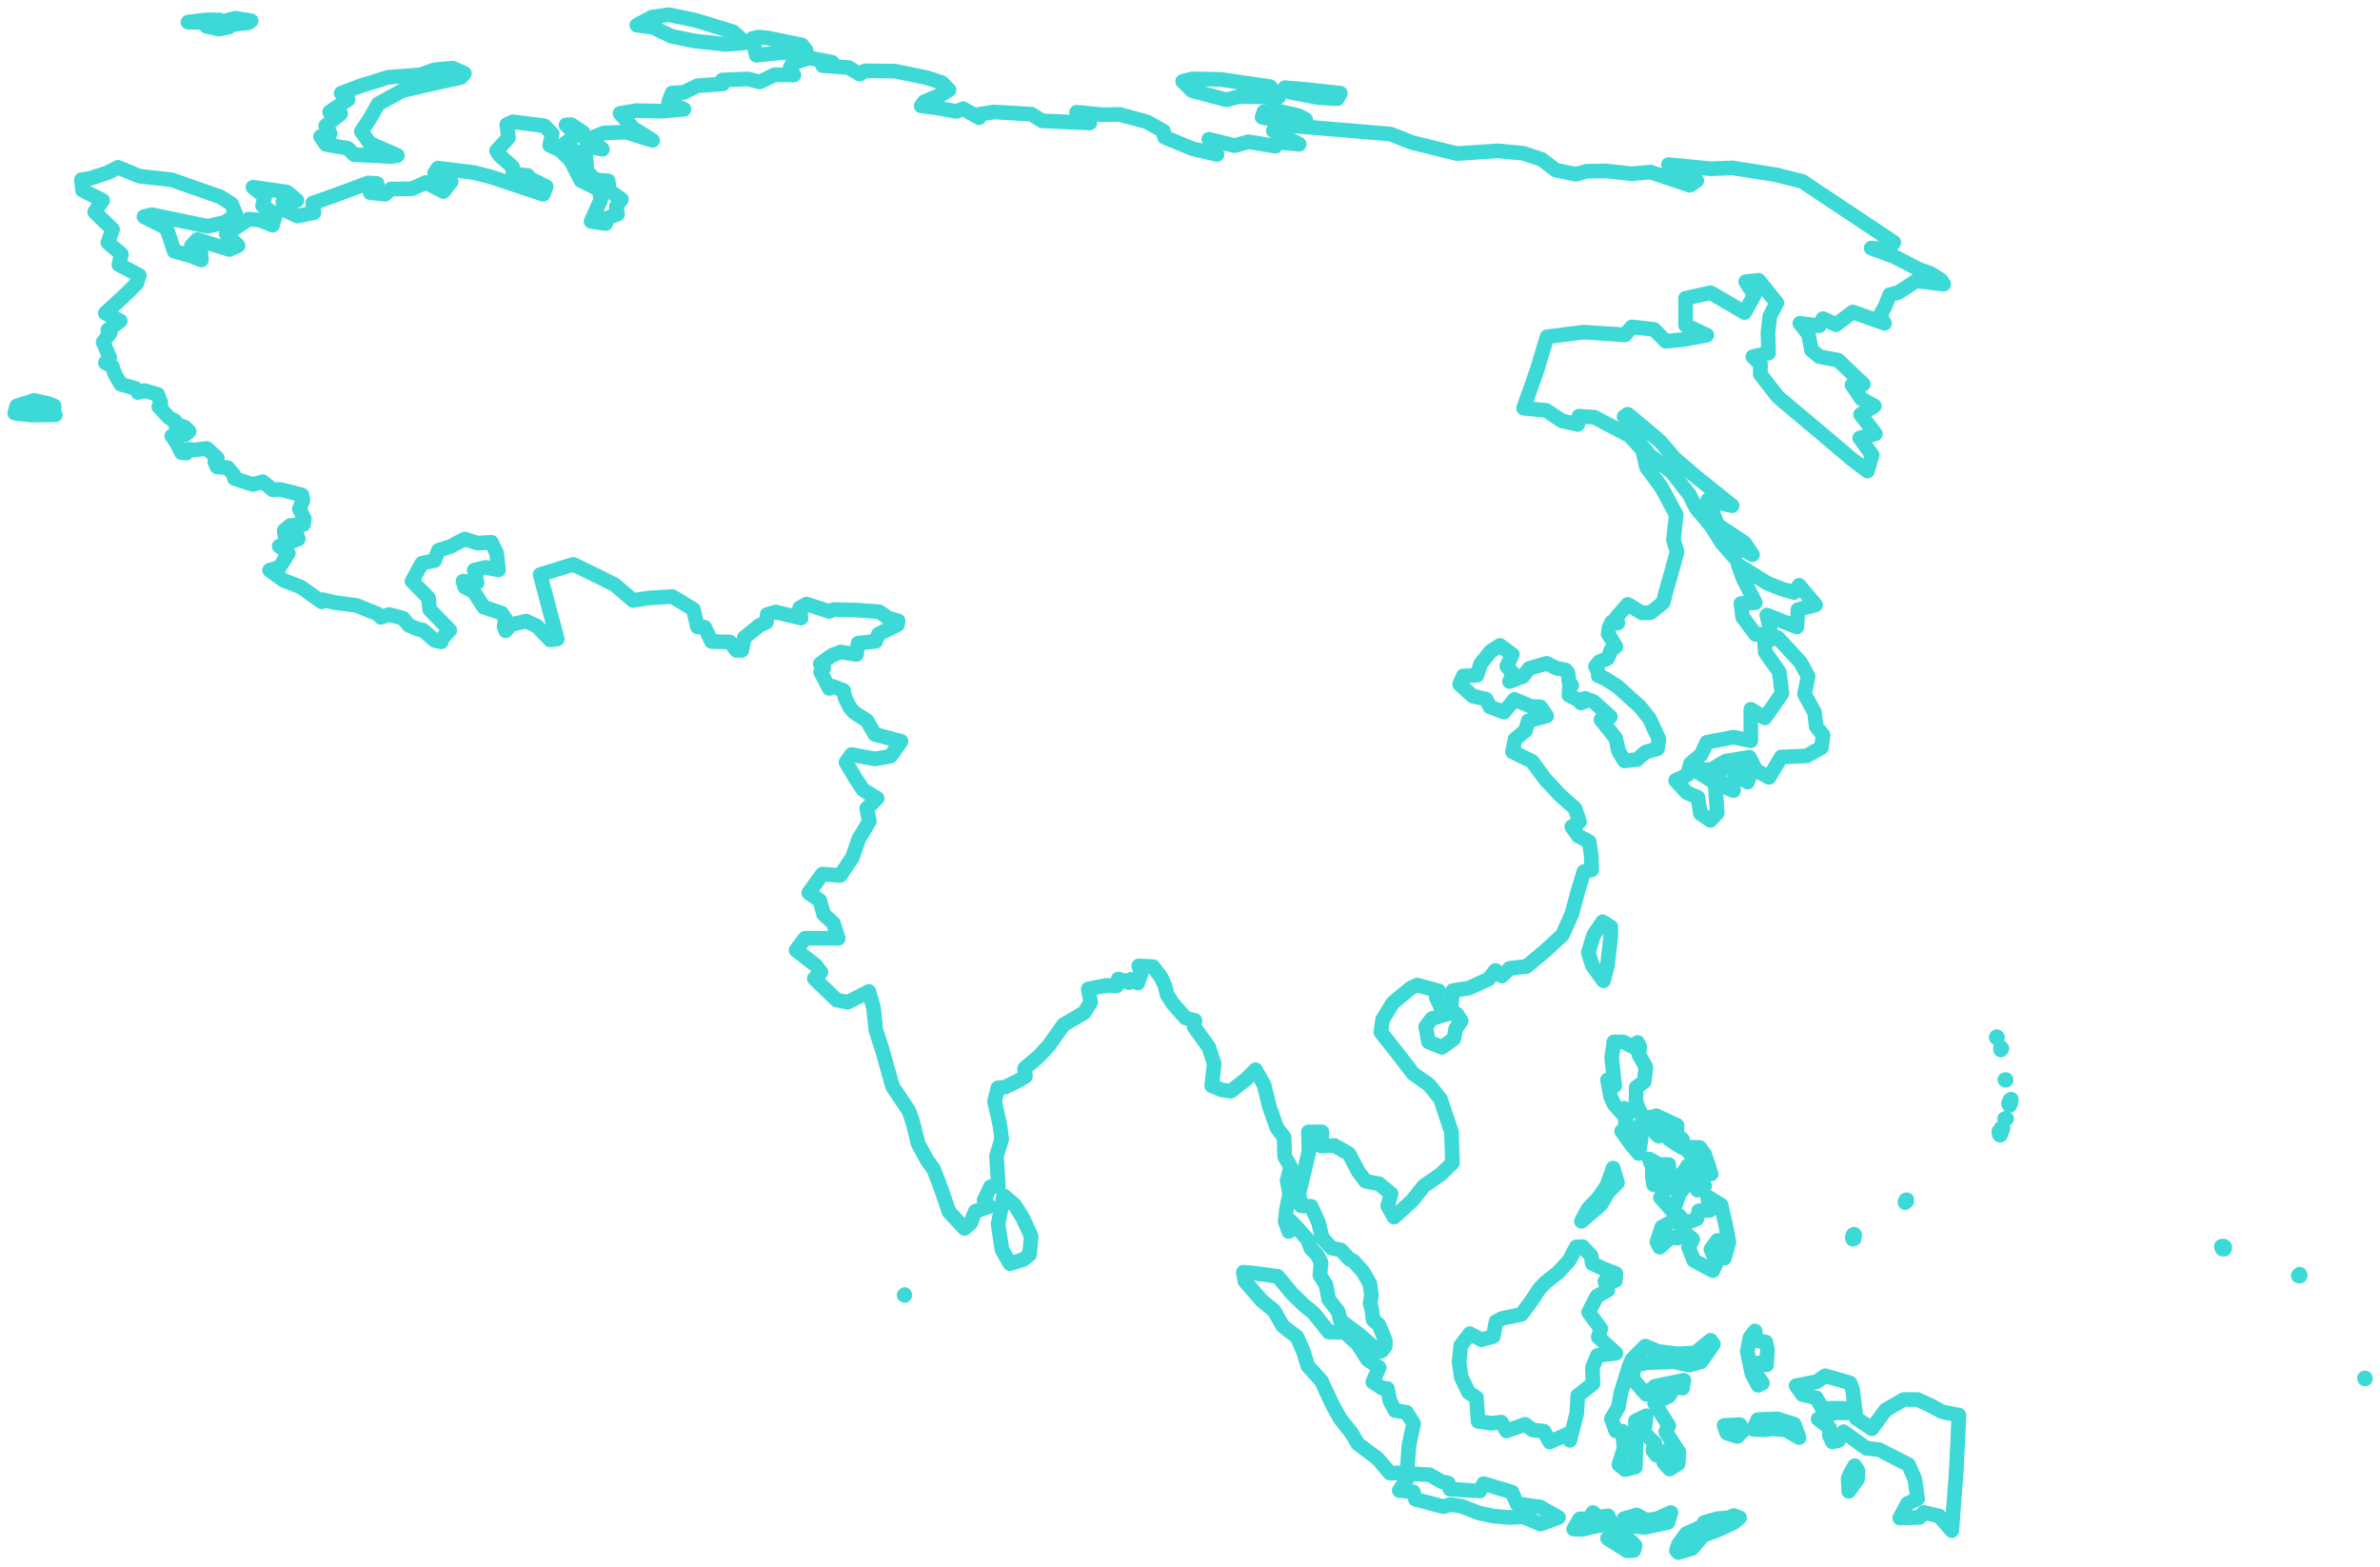 <svg xmlns="http://www.w3.org/2000/svg" width="162" height="106.672" viewBox="0 0 162 106.672">
  <g id="continent-asie" transform="translate(1 1)">
    <g id="ASIE">
      <path id="Tracé_2734" data-name="Tracé 2734" d="M590.34,181.02l.188.525.713.225.413-.413-.244-.394Z" transform="translate(-473.984 -84.994)" fill="none" stroke="#3dd9d6" stroke-linecap="round" stroke-linejoin="round" stroke-width="1"/>
      <path id="Tracé_2735" data-name="Tracé 2735" d="M540.991,173.55l.319-1.5-.488-.769-.769-.113-.356-.656-.169-.844-.375-.038-.619-.413.431-.975-.806-.563-.638-1.013-.9-.825-1.088-.019-1.032-1.294-.6-.488-.863-.825-.975-1.182-1.669-.225-.675-.056.113.619,1.163,1.332.825.675.581,1.032.975.75.413.938.319,1.032.919,1.013.788,1.688.506.9.769.975.431.731,1.332.994.844.994,1.163-.019Z" transform="translate(-446.09 -76.155)" fill="none" stroke="#3dd9d6" stroke-linecap="round" stroke-linejoin="round" stroke-width="1"/>
      <path id="Tracé_2736" data-name="Tracé 2736" d="M595.652,180.235l-1.313.056-.281.656.732.038.619-.075.882.094.863.506-.338-.919Z" transform="translate(-475.694 -84.658)" fill="none" stroke="#3dd9d6" stroke-linecap="round" stroke-linejoin="round" stroke-width="1"/>
      <path id="Tracé_2737" data-name="Tracé 2737" d="M594.29,172.7l-.431-.638.169-.731.544.131.056-1.05-.112-.506-.638-.094-.094-.656-.338.431-.188.957.319,1.538.413.769Z" transform="translate(-475.326 -79.559)" fill="none" stroke="#3dd9d6" stroke-linecap="round" stroke-linejoin="round" stroke-width="1"/>
      <path id="Tracé_2738" data-name="Tracé 2738" d="M565,168.669l1.032-.825L566,166.756l.338-.825,1.257-.15-1.2-1.107.169-.563-.825-1.125.563-1.088.75-.413-.206-.6.713-.056.037-.469-.9-.356-.713-.338-.075-.525-.581-.619-.431.019-.488.938-.769.825-.863.675-.413.45-.488.75-.713.956-1.275.263-.45.225-.187,1.013-.807.225-.788-.413-.619.806-.113,1.125.15,1.05.506,1.032.525.338.113,1.613.863.131.713-.075.356.6,1.275-.45.525.394.75.075.394.731,1.238-.544.131.431.469-1.838Z" transform="translate(-458.606 -74.668)" fill="none" stroke="#3dd9d6" stroke-linecap="round" stroke-linejoin="round" stroke-width="1"/>
      <path id="Tracé_2739" data-name="Tracé 2739" d="M606.18,186.553l-.206.431.038.9.6-.825.038-.563-.225-.356Z" transform="translate(-481.177 -87.376)" fill="none" stroke="#3dd9d6" stroke-linecap="round" stroke-linejoin="round" stroke-width="1"/>
      <path id="Tracé_2740" data-name="Tracé 2740" d="M573.717,192.271l-.675.094-.356-.319-.3.431h-.6l-.413.694.581.019.731-.169,1.257-.244Z" transform="translate(-465.256 -90.093)" fill="none" stroke="#3dd9d6" stroke-linecap="round" stroke-linejoin="round" stroke-width="1"/>
      <path id="Tracé_2741" data-name="Tracé 2741" d="M576.658,194.86l-1.013.244,1.332.844.45-.019.094-.338-.338-.356Z" transform="translate(-467.222 -91.388)" fill="none" stroke="#3dd9d6" stroke-linecap="round" stroke-linejoin="round" stroke-width="1"/>
      <path id="Tracé_2742" data-name="Tracé 2742" d="M557.39,189.192l-.338-.788-1.932-.581-.263.506-2.026-.131-.113-.413-.45-.094-.825-.469-1.275-.075-.788,1.144.956.094.15.506,1.913.506.45-.15.769.113,1.2.469.975.206,1.088.094.957-.038,1.144.488,1.238-.45-1.257-.713Z" transform="translate(-455.137 -87.839)" fill="none" stroke="#3dd9d6" stroke-linecap="round" stroke-linejoin="round" stroke-width="1"/>
      <path id="Tracé_2743" data-name="Tracé 2743" d="M579.2,192.571l-.638-.356-.863.244-.038.45,1.407.15,1.613-.338.206-.675-.975.431Z" transform="translate(-468.149 -90.093)" fill="none" stroke="#3dd9d6" stroke-linecap="round" stroke-linejoin="round" stroke-width="1"/>
      <path id="Tracé_2744" data-name="Tracé 2744" d="M608.579,176.841l-.9-.413h-.938l-1.238.713-.938,1.275L603.5,177.7l-.244-1.951-.169-.45-1.707-.488-.544.394-1.425.281.431.6.938.225.413.713h1.557l.075.319-.75-.019-1.163.431.788.6-.019.525.206.431.413-.094.338-.6,1.557,1.125.863.094,2.007,1.031.431.994.188,1.313-.694.338-.525.975,1.35-.038.281-.338,1.05.244.863.994.3-3.939.188-3.92-1.144-.225Z" transform="translate(-478.156 -82.165)" fill="none" stroke="#3dd9d6" stroke-linecap="round" stroke-linejoin="round" stroke-width="1"/>
      <path id="Tracé_2745" data-name="Tracé 2745" d="M578.626,171.853l1.782-.056,1.013.225.806-.225.844-1.2-.188-.263-1.05.863-1.219.056-1.332-.169-.844-.356-.9.9-.206.488-.563,1.819-.169.956-.469.788.3.825.45.019.113,1.163-.356,1.107.431.338.694-.169.038-1.726-.038-1.407.732-.356-.131,1.163.731.713-.15.469.244.338,1.069-.469-.563.975.394.431.581-.356.056-.788-.9-1.388.206-.413-.956-1.538.956-.469.469-.713.469.169.094-.544-1.988.413-.581.544-.938-1.069.15-.919Z" transform="translate(-467.446 -80.103)" fill="none" stroke="#3dd9d6" stroke-linecap="round" stroke-linejoin="round" stroke-width="1"/>
      <path id="Tracé_2746" data-name="Tracé 2746" d="M499.945,152.752l-.769-.656-.375,1.951.263,1.725.544.956.9-.281.431-.338.112-1.257-.581-1.257Z" transform="translate(-431.863 -71.711)" fill="none" stroke="#3dd9d6" stroke-linecap="round" stroke-linejoin="round" stroke-width="1"/>
      <path id="Tracé_2747" data-name="Tracé 2747" d="M573.57,118.483l-.356,1.182.281.881.75,1.032.263-.994.225-1.932.019-.731-.563-.356Z" transform="translate(-466.103 -55.822)" fill="none" stroke="#3dd9d6" stroke-linecap="round" stroke-linejoin="round" stroke-width="1"/>
      <path id="Tracé_2748" data-name="Tracé 2748" d="M546.781,171.542h.037v-.019h.019l.019-.019.038-.019h.037v-.019l.019-.019.019-.019.019-.019-.019-.019h-.019l-.037-.019-.075-.037-.038-.019h-.038l-.037.019h-.056l-.019.019v.019l-.019.038-.019.038-.019.019.019.019h.056l.038.019h.037l.019.019v.019Z" transform="translate(-453.854 -80.555)" fill="none" stroke="#3dd9d6" stroke-linecap="round" stroke-linejoin="round" stroke-width="1"/>
      <path id="Tracé_2749" data-name="Tracé 2749" d="M553.13,129.5l-.413.544.188,1.032.919.375.806-.581.131-.694.375-.525-.3-.469-.619-.019Z" transform="translate(-456.672 -61.161)" fill="none" stroke="#3dd9d6" stroke-linecap="round" stroke-linejoin="round" stroke-width="1"/>
      <path id="Tracé_2750" data-name="Tracé 2750" d="M671.076,175.093l.019.056h.037v-.056Z" transform="translate(-511.132 -82.293)" fill="none" stroke="#3dd9d6" stroke-linecap="round" stroke-linejoin="round" stroke-width="1"/>
      <path id="Tracé_2751" data-name="Tracé 2751" d="M613.186,152.635l-.056.15.019.019.056-.094h.056l-.019-.056.019-.038Z" transform="translate(-484.47 -71.95)" fill="none" stroke="#3dd9d6" stroke-linecap="round" stroke-linejoin="round" stroke-width="1"/>
      <path id="Tracé_2752" data-name="Tracé 2752" d="M653.252,158.49l-.056-.038h-.075l-.075.019v.056l.038.056v.038l.037.038h.113l.019-.038-.019-.038.037-.019Z" transform="translate(-502.836 -74.636)" fill="none" stroke="#3dd9d6" stroke-linecap="round" stroke-linejoin="round" stroke-width="1"/>
      <path id="Tracé_2753" data-name="Tracé 2753" d="M662.739,162.071v.037l.094.019.037-.056-.037-.075Z" transform="translate(-507.296 -76.266)" fill="none" stroke="#3dd9d6" stroke-linecap="round" stroke-linejoin="round" stroke-width="1"/>
      <path id="Tracé_2754" data-name="Tracé 2754" d="M626.384,139.974l-.019.038v.131h.075l-.019-.056.038-.038-.019-.019.019-.094Z" transform="translate(-490.56 -66.116)" fill="none" stroke="#3dd9d6" stroke-linecap="round" stroke-linejoin="round" stroke-width="1"/>
      <path id="Tracé_2755" data-name="Tracé 2755" d="M626.267,140.388h-.056l-.019.056.056.113h.038l.019-.075-.037-.038Z" transform="translate(-490.48 -66.324)" fill="none" stroke="#3dd9d6" stroke-linecap="round" stroke-linejoin="round" stroke-width="1"/>
      <path id="Tracé_2756" data-name="Tracé 2756" d="M625.815,137.507v-.038h-.075l.019.038Z" transform="translate(-490.272 -64.981)" fill="none" stroke="#3dd9d6" stroke-linecap="round" stroke-linejoin="round" stroke-width="1"/>
      <path id="Tracé_2757" data-name="Tracé 2757" d="M625.706,142.371l.019.038.038.019.019-.019.056-.038-.037-.038Z" transform="translate(-490.256 -67.219)" fill="none" stroke="#3dd9d6" stroke-linecap="round" stroke-linejoin="round" stroke-width="1"/>
      <path id="Tracé_2758" data-name="Tracé 2758" d="M625.278,133.5l-.038-.056-.056.019v.094l.019.038Z" transform="translate(-490.016 -63.127)" fill="none" stroke="#3dd9d6" stroke-linecap="round" stroke-linejoin="round" stroke-width="1"/>
      <path id="Tracé_2759" data-name="Tracé 2759" d="M624.663,132.069v.056l.075.019v-.056l-.037-.037Z" transform="translate(-489.777 -62.487)" fill="none" stroke="#3dd9d6" stroke-linecap="round" stroke-linejoin="round" stroke-width="1"/>
      <path id="Tracé_2760" data-name="Tracé 2760" d="M486.992,164.623v-.056l-.037.037Z" transform="translate(-426.413 -77.449)" fill="none" stroke="#3dd9d6" stroke-linecap="round" stroke-linejoin="round" stroke-width="1"/>
      <path id="Tracé_2761" data-name="Tracé 2761" d="M463.136,77.523l.581,1.013.375,1.519.506,1.425.488.638.038,1.313.413.713-.244.919.169.9-.225,1.144-.075.75.244.675.131-.713.544.581.6.675.225.6.431.45.263.506-.075.882.413.656.188.994.638.806.15.619,1.275.956,1.032.9.75-.094v-.394l-.431-1.069-.394-.338-.094-.713-.112-.413.094-.544-.113-.806-.469-.806-.656-.731-.263-.113-.581-.638-.638-.131-.638-.694-.244-1.032-.506-1.107-.694-.038-.131-.863.263-1.069.413-1.763-.037-1.332h.919l-.056.957.9-.037.994.563.656,1.238.488.638.9.169.825.675-.225.825.431.769,1.238-1.125.788-.994,1.144-.788.806-.788-.075-2.119-.75-2.232-.769-.957-1.069-.75-1.219-1.575-.994-1.257.113-.844.694-1.144,1.219-1.013.45-.206,1.463.394-.169.45.413.881.581-.075.131-1.275,1.088-.169,1.35-.619.469-.581.431.375.544-.525,1.144-.131,1.238-1.032,1.2-1.107.638-1.425.431-1.594.394-1.294.525-.113L486,62.969l-.15-.975-.731-.375-.45-.638.525-.338-.3-.9-1.032-.919-1.032-1.107-.863-1.182-1.332-.656.169-.844.713-.6.188-.656,1.257-.338-.431-.619-.656-.037-1.106-.469-.713.863-.957-.356-.263-.525-.9-.206-.9-.806.244-.563.938-.056.244-.769.675-.844.638-.413.844.619-.375.806.431.469-.244.563.9-.338.45-.563,1.182-.338.638.319.638.131.169.188.075.656.188.206-.169.15-.019.525.356.188.319.113.131.225.244-.094.019-.225.6.225,1.144,1.032-.638.206.994,1.238.206.9.394.656.863-.094.581-.506.806-.225.094-.656-.638-1.388-.619-.788-1.557-1.407-.825-.525-.488-.206.056-.131-.244-.506.263-.319.544-.206.169-.356.056-.206.356-.263-.525-.863.056-.394.188-.413.413.075-.094-.394.769-.881.975.581.581-.019.863-.694.169-.694.394-1.369.375-1.388-.244-.806.188-1.707-.994-1.857-1.031-1.388-.263-1.163-.881-.975-2.4-1.257-1.05-.075-.075.563-1.088-.244-1.069-.713-1.538-.15.938-2.663.656-2.194,2.476-.319,2.832.188.469-.544,1.5.169.806.806,1.2-.113,1.594-.3-1.444-.675V25.008l1.707-.375,2.307,1.35.675-1.2-.6-.9.882-.094,1.238,1.538-.469.881-.131,1.125.038,1.407-1.069.244.525.525-.019.675,1.219,1.557,3.038,2.551,1.969,1.669,1.069.806.319-1.088-.844-1.163,1.069-.281-1.013-1.313.938-.581-.882-.488-.638-.938.769-.056L502.8,29.228l-1.275-.244-.544-.45-.206-1.088-.581-.731,1.313.169.263-.488.882.413,1.144-.863,2.157.769-.319-.506.375-.675.3-.769.563-.131,1.238-.806,1.875.225-.188-.281-.713-.45-.788-.281-1.707-.882-1.538-.563,1.163.075.375-.469-6.227-4.145-1.782-.45-2.963-.469-1.5.056-2.87-.281.338.45,1.594.638-.469.319-2.682-.9-1.294.113-1.744-.188-1.313.019-.731.206-1.369-.281-.957-.731-1.238-.413-1.744-.169-2.776.188-3.057-.75-1.482-.581-7.577-.638-.394.413,1.763.919-1.425-.131-.188.263-1.838-.3-.938.263-1.763-.431.563,1.032-1.688-.394-1.894-.788-.075-.413L455.747,13,453.89,12.5l-1.144.019-1.782-.169.9.731-3.263-.15-.713-.45-2.551-.15-.975.15-.038.244-1.088-.619-.45.188-1.35-.244-1.05-.131.206-.281,1.238-.525.45-.281-.469-.488L440.78,10l-2.176-.45-2.044-.019-.356.225-.769-.45-1.763-.131.656-.225-1.557-.3-1.163.375-.169.375.281.413L430.408,9.8l-1.013.488-.806-.206-1.744.075.038.263-1.744.131-.919.45-.788.037-.244.619,1.05.488-1.463.131-1.782-.037-1.107.188.919,1.032,1.294.806-1.8-.563-1.519.056-.956.394.863.713-.938-.188-.394-.957-.788-.525-.356.019.694.694-.882.656,1.538.806.075,1.013.544.563.9.075.075.675.825.581-.356.506.094.506-.713.263-.094.375-.994-.15.656-1.463-.094-.694L417.224,17l-.713-1.388-.713-.694L415.1,14.6l.169-.788-.544-.544L412.591,13l-.413.188.113.9-.806.881.206.319.881.788.038.469.994.113.15.206,1.107.544-.206.525-3.488-1.163-1.238-.319-2.438-.3-.225.338,1.125.581-.525.675-1.2-.619-.938.431-1.444.019-.394.356-1.013-.113.469-.619-.6-.038-2.326.863-1.444.506.075.656-1.125.225-.769-.356-.225-.581.957-.131-.675-.563L394.9,17.45l.807.638-.15.619.881.619-.206.713-.863-.356-.769-.056-1.519,1.013.806.788-.6.263-2.176-.675-.394.413.638.45.037.525-.713-.281-1.144-.319-.356-1.088L389,20.226l-1.519-.769.544-.131,3.789.788,1.219-.281.694-.544-.281-.694-.769-.488-3.32-1.163-2.194-.244-1.444-.6-.694.356-1.2.394-.6.094.075.713,1.369.694-.544.788,1.219,1.182-.319.9.919.788-.169.713,1.388.731L386.99,24l-.638.638-1.5,1.388,1.013.525-.844.619.169.188-.488.638.45,1.05-.3.356.469.244.188.544.394.675.994.281.169.281.45-.131.9.263.206.544-.131.3.713.75.394.206v.206l.638.206.319.3-.3.244-.731-.038-.15.113.281.375.375.75.338.037.188-.263.281.056.919-.113.713.656-.169.244.15.356.731.056.431.506.019.225,1.257.413.675-.188.675.544.544-.019,1.444.375.075.356-.244.6.338.656-.056.394-.9.075-.413.338.075.506.806-.188.075.263-1.294.488.619.469-.6.975-.675.188.957.694,1.163.45,1.425,1.013.075-.15.863.206,1.444.188,1.425.581.225.225.544-.188.956.244.394.488.675.281.281.038.807.713.45.094.113-.3.469-.488L406.927,46.2l-.075-.788-1.125-1.144.675-1.219.863-.188.263-.694.825-.263.957-.506.882.281.938-.056.356.731.131,1.144-.882-.169-.769.188.188.863-.957-.113.113.394.6.3.694,1.069,1.219.413.281.413-.113.488.113.3.338-.413,1.05-.244.731.338.9.938.488-.056-1.163-4.389,2.251-.694.206.094,1.725.844.9.45,1.238,1.069,1.069-.169,1.613-.094,1.425.863.281,1.2.488.019.469.975,1.257.037.431.563h.375l.169-.863,1.013-.825.488-.225.056-.525.581-.169,1.725.413-.094-.694.469-.263,1.538.506.3-.131,1.613.038,1.482.113.638.431.656.188-.037.263-1.294.638-.188.488-1.2.131-.113.769-1.088-.169-.6.244-.769.563.225.281-.206.263.581,1.125.281-.131.694.281.094.469.338.675.281.338.881.563.544.938,1.782.469-.713,1.013-1.069.188-1.594-.3-.375.525.619,1.05.544.825.957.581-.713.694.188.863-.731,1.219-.413,1.219-.844,1.257-1.219-.094-.919,1.275.75.525.263.938.656.6.338,1.032h-2.269l-.6.806,1.332,1.032.356.469-.45.431,1.519,1.463.75.15,1.444-.731.319,1.125.15,1.463.488,1.538.656,2.344,1.107,1.65.263.75.375,1.5.638,1.163.413.563.469,1.219.581,1.688,1.05,1.125.413-.356.319-.806.957-.338-.356-.413.431-.919.544-.056-.131-2.044.356-1.144-.131-.994-.356-1.575.225-.919.488-.056.9-.431.488-.3-.056-.544.938-.788.713-.769.994-1.407,1.407-.825.45-.713-.169-.9,1.238-.244.713.019.094-.45.413.113.319.131.113-.225.488.244.225-.656-.169-.506.975.056.525.694.281.581.15.619.394.619.863.975.638.169-.056.431.994,1.388.375,1.125-.169,1.5.675.281.619.094,1.088-.844Z" transform="translate(-378.682 -5.709)" fill="none" stroke="#3dd9d6" stroke-linecap="round" stroke-linejoin="round" stroke-width="1"/>
      <path id="Tracé_2762" data-name="Tracé 2762" d="M413.75,15.134l1.482.263.431.431,2.532.131.413-.075-1.876-.825-.581-.806.619-.938.525-.938,1.632-.9,1.857-.431,2.138-.469.244-.281-.788-.356-1.257.113-.938.338-2.194.169-1.932.6-1.275.488.469.431-1.257.844.75.113-1.013.825.3.525-.656.206Z" transform="translate(-392.557 -6.301)" fill="none" stroke="#3dd9d6" stroke-linecap="round" stroke-linejoin="round" stroke-width="1"/>
      <path id="Tracé_2763" data-name="Tracé 2763" d="M377.5,52.211l-.413-.169-.956-.206-1.182.375-.131.488,1.107.131,1.65-.019-.113-.281Z" transform="translate(-374.813 -25.578)" fill="none" stroke="#3dd9d6" stroke-linecap="round" stroke-linejoin="round" stroke-width="1"/>
      <path id="Tracé_2764" data-name="Tracé 2764" d="M455.6,4.662l1.519.319,2.194.244,1.332-.113-.844-.75-2.569-.788-1.8-.375-1.163.169-1.013.544,1.107.15Z" transform="translate(-410.907 -3.2)" fill="none" stroke="#3dd9d6" stroke-linecap="round" stroke-linejoin="round" stroke-width="1"/>
      <path id="Tracé_2765" data-name="Tracé 2765" d="M397.922,4.2l.844.188.675-.131V4.12l.544-.075.807-.094.169-.131-1.088-.169-.525.131-.244.188-.281-.206h-.975l-1.182.15,1.463.019Z" transform="translate(-384.868 -3.407)" fill="none" stroke="#3dd9d6" stroke-linecap="round" stroke-linejoin="round" stroke-width="1"/>
      <path id="Tracé_2766" data-name="Tracé 2766" d="M471.486,6.914l-.281-.356-2.363-.488-.581-.056-.413.094.244,1.144Z" transform="translate(-417.621 -4.494)" fill="none" stroke="#3dd9d6" stroke-linecap="round" stroke-linejoin="round" stroke-width="1"/>
      <path id="Tracé_2767" data-name="Tracé 2767" d="M537.234,13.081l1.294.075.206-.375-2.213-.244-1.557-.131.338.3Z" transform="translate(-448.504 -7.436)" fill="none" stroke="#3dd9d6" stroke-linecap="round" stroke-linejoin="round" stroke-width="1"/>
      <path id="Tracé_2768" data-name="Tracé 2768" d="M532.213,15.348l-.131.375.188.056,1.669.113,1.107-.019-.469-.244L533,15.254Z" transform="translate(-447.177 -8.746)" fill="none" stroke="#3dd9d6" stroke-linecap="round" stroke-linejoin="round" stroke-width="1"/>
      <path id="Tracé_2769" data-name="Tracé 2769" d="M525.058,12.719l.863-.225,2.682.037-.581-.713-3.376-.488-1.913-.038-.656.169.638.638Z" transform="translate(-442.573 -6.924)" fill="none" stroke="#3dd9d6" stroke-linecap="round" stroke-linejoin="round" stroke-width="1"/>
      <path id="Tracé_2770" data-name="Tracé 2770" d="M579.474,56.367l1.5,1.144,1.2,1.538.45.9,1.05,1.257.713,1.144.881.994-.019-.919,1.219.713-.563-.825-1.8-1.2-.694-1.688,1.669.375-2.569-2.063-1.35-1.163-.975-1.144-1.294-1.107-.919-.75-.244.169.825.525-.356.525Z" transform="translate(-468.181 -26.378)" fill="none" stroke="#3dd9d6" stroke-linecap="round" stroke-linejoin="round" stroke-width="1"/>
      <path id="Tracé_2771" data-name="Tracé 2771" d="M586.723,146.45l-.338-.45-1.013-.019.75.919.056.45-.619-.094.225.731.338.056.112.863.488-.281-.338-.731-.056-.413.844.319Z" transform="translate(-471.698 -68.897)" fill="none" stroke="#3dd9d6" stroke-linecap="round" stroke-linejoin="round" stroke-width="1"/>
      <path id="Tracé_2772" data-name="Tracé 2772" d="M583.347,151.241l.263-.769.338-.394v-1.144l-.675,1.163.094-.806-.581.075-.038.731-.244.338-.188.338.732.825Z" transform="translate(-470.291 -70.256)" fill="none" stroke="#3dd9d6" stroke-linecap="round" stroke-linejoin="round" stroke-width="1"/>
      <path id="Tracé_2773" data-name="Tracé 2773" d="M581.191,149.219l.638-.356.431-.525-.037-.488h-.656l-.675-.375.225.563-.019.619Z" transform="translate(-469.636 -69.585)" fill="none" stroke="#3dd9d6" stroke-linecap="round" stroke-linejoin="round" stroke-width="1"/>
      <path id="Tracé_2774" data-name="Tracé 2774" d="M578.074,144.885l.506.6.169-1.05-.431-.431-.9-.038Z" transform="translate(-468.037 -67.97)" fill="none" stroke="#3dd9d6" stroke-linecap="round" stroke-linejoin="round" stroke-width="1"/>
      <path id="Tracé_2775" data-name="Tracé 2775" d="M572.345,152.241l1.332-1.144.469-.825.656-.656-.3-.994-.431,1.2-.563.825-.713.75Z" transform="translate(-465.703 -70.112)" fill="none" stroke="#3dd9d6" stroke-linecap="round" stroke-linejoin="round" stroke-width="1"/>
      <path id="Tracé_2776" data-name="Tracé 2776" d="M575.852,136.443l.244.525.619.694.075-.431.356.281-.3.3.019.506.563.263.938-.188.75.731.225-.45.469.638.881.581.056-.544-.394-.3.019-.656-1.407-.656-.45.131-.563-.131-.375-.956.019-.975.544-.394.112-.994-.488-.863.075-.506-.15-.3-.263.319-.713-.356h-.638l-.15,1.088.206,1.894-.488-.394Z" transform="translate(-467.222 -62.791)" fill="none" stroke="#3dd9d6" stroke-linecap="round" stroke-linejoin="round" stroke-width="1"/>
      <path id="Tracé_2777" data-name="Tracé 2777" d="M586.459,156.417l.3-1.088-.113-.675-.169-.806-.113-.45-.131-.6-.919-.563.15.919-.75.038-.131.544-.788.319-.413-.544-.544.45-.638.338-.338,1.013.188.356.75-.675.488.056.3-.506.713.581-.281.563.356.882,1.294.694.263-.563-.394-.881.45-.619Z" transform="translate(-470.083 -71.775)" fill="none" stroke="#3dd9d6" stroke-linecap="round" stroke-linejoin="round" stroke-width="1"/>
      <path id="Tracé_2778" data-name="Tracé 2778" d="M606.626,156.959l-.056.019-.056.113.038.038-.056.038.038.131.094-.037-.019-.038.038-.113-.019-.019.037-.075Z" transform="translate(-481.416 -73.949)" fill="none" stroke="#3dd9d6" stroke-linecap="round" stroke-linejoin="round" stroke-width="1"/>
      <path id="Tracé_2779" data-name="Tracé 2779" d="M625.164,143.549l-.037.019-.019.094-.019.038-.113.094v.094l.019.094.038.056h.056l.019-.056v-.113l.019-.075.094-.094.037-.094-.075-.019Z" transform="translate(-489.92 -67.778)" fill="none" stroke="#3dd9d6" stroke-linecap="round" stroke-linejoin="round" stroke-width="1"/>
      <path id="Tracé_2780" data-name="Tracé 2780" d="M587.894,192.578l-.75.056-.919.263-.15.281-1.088.488-.525.731-.131.413.112.131.938-.263.769-.9.919-.338,1.144-.525.413-.338-.394-.15Z" transform="translate(-471.218 -90.269)" fill="none" stroke="#3dd9d6" stroke-linecap="round" stroke-linejoin="round" stroke-width="1"/>
      <path id="Tracé_2781" data-name="Tracé 2781" d="M590.584,91.256l.825-1.388,1.725-.075,1.013-.563.113-.844-.469-.6-.113-.957L593,85.591l.244-1.219-.525-.956-1.538-1.669-.9.225.037.75.957,1.35.188,1.463-.319.469-.844,1.2-.957-.581v2.138l-1.182-.244-1.819.356-.375.825-.731.619-.206.769-.806.375.75.825.769.338.169,1.088.675.469.469-.506-.15-2.044-1.388-.882,1.163-.037.956-.563,1.613-.263.45.9Z" transform="translate(-471.17 -39.341)" fill="none" stroke="#3dd9d6" stroke-linecap="round" stroke-linejoin="round" stroke-width="1"/>
      <path id="Tracé_2782" data-name="Tracé 2782" d="M591.6,98.752l.244-.731-.3-.413-.863-.263-.188.506-.638-.15-.244.731.225.563.807.338-.019-.694.394-.281Z" transform="translate(-473.648 -46.519)" fill="none" stroke="#3dd9d6" stroke-linecap="round" stroke-linejoin="round" stroke-width="1"/>
      <path id="Tracé_2783" data-name="Tracé 2783" d="M596.182,75.614l1.2-.319-1.125-1.332-.338.488-.844-.244-.994-.394-1.969-1.238.338.919.825,1.65-.975.056.113.919.881,1.182,1.069-.019-.3-1.294,2.044.806Z" transform="translate(-474.799 -35.121)" fill="none" stroke="#3dd9d6" stroke-linecap="round" stroke-linejoin="round" stroke-width="1"/>
    </g>
  </g>
</svg>
